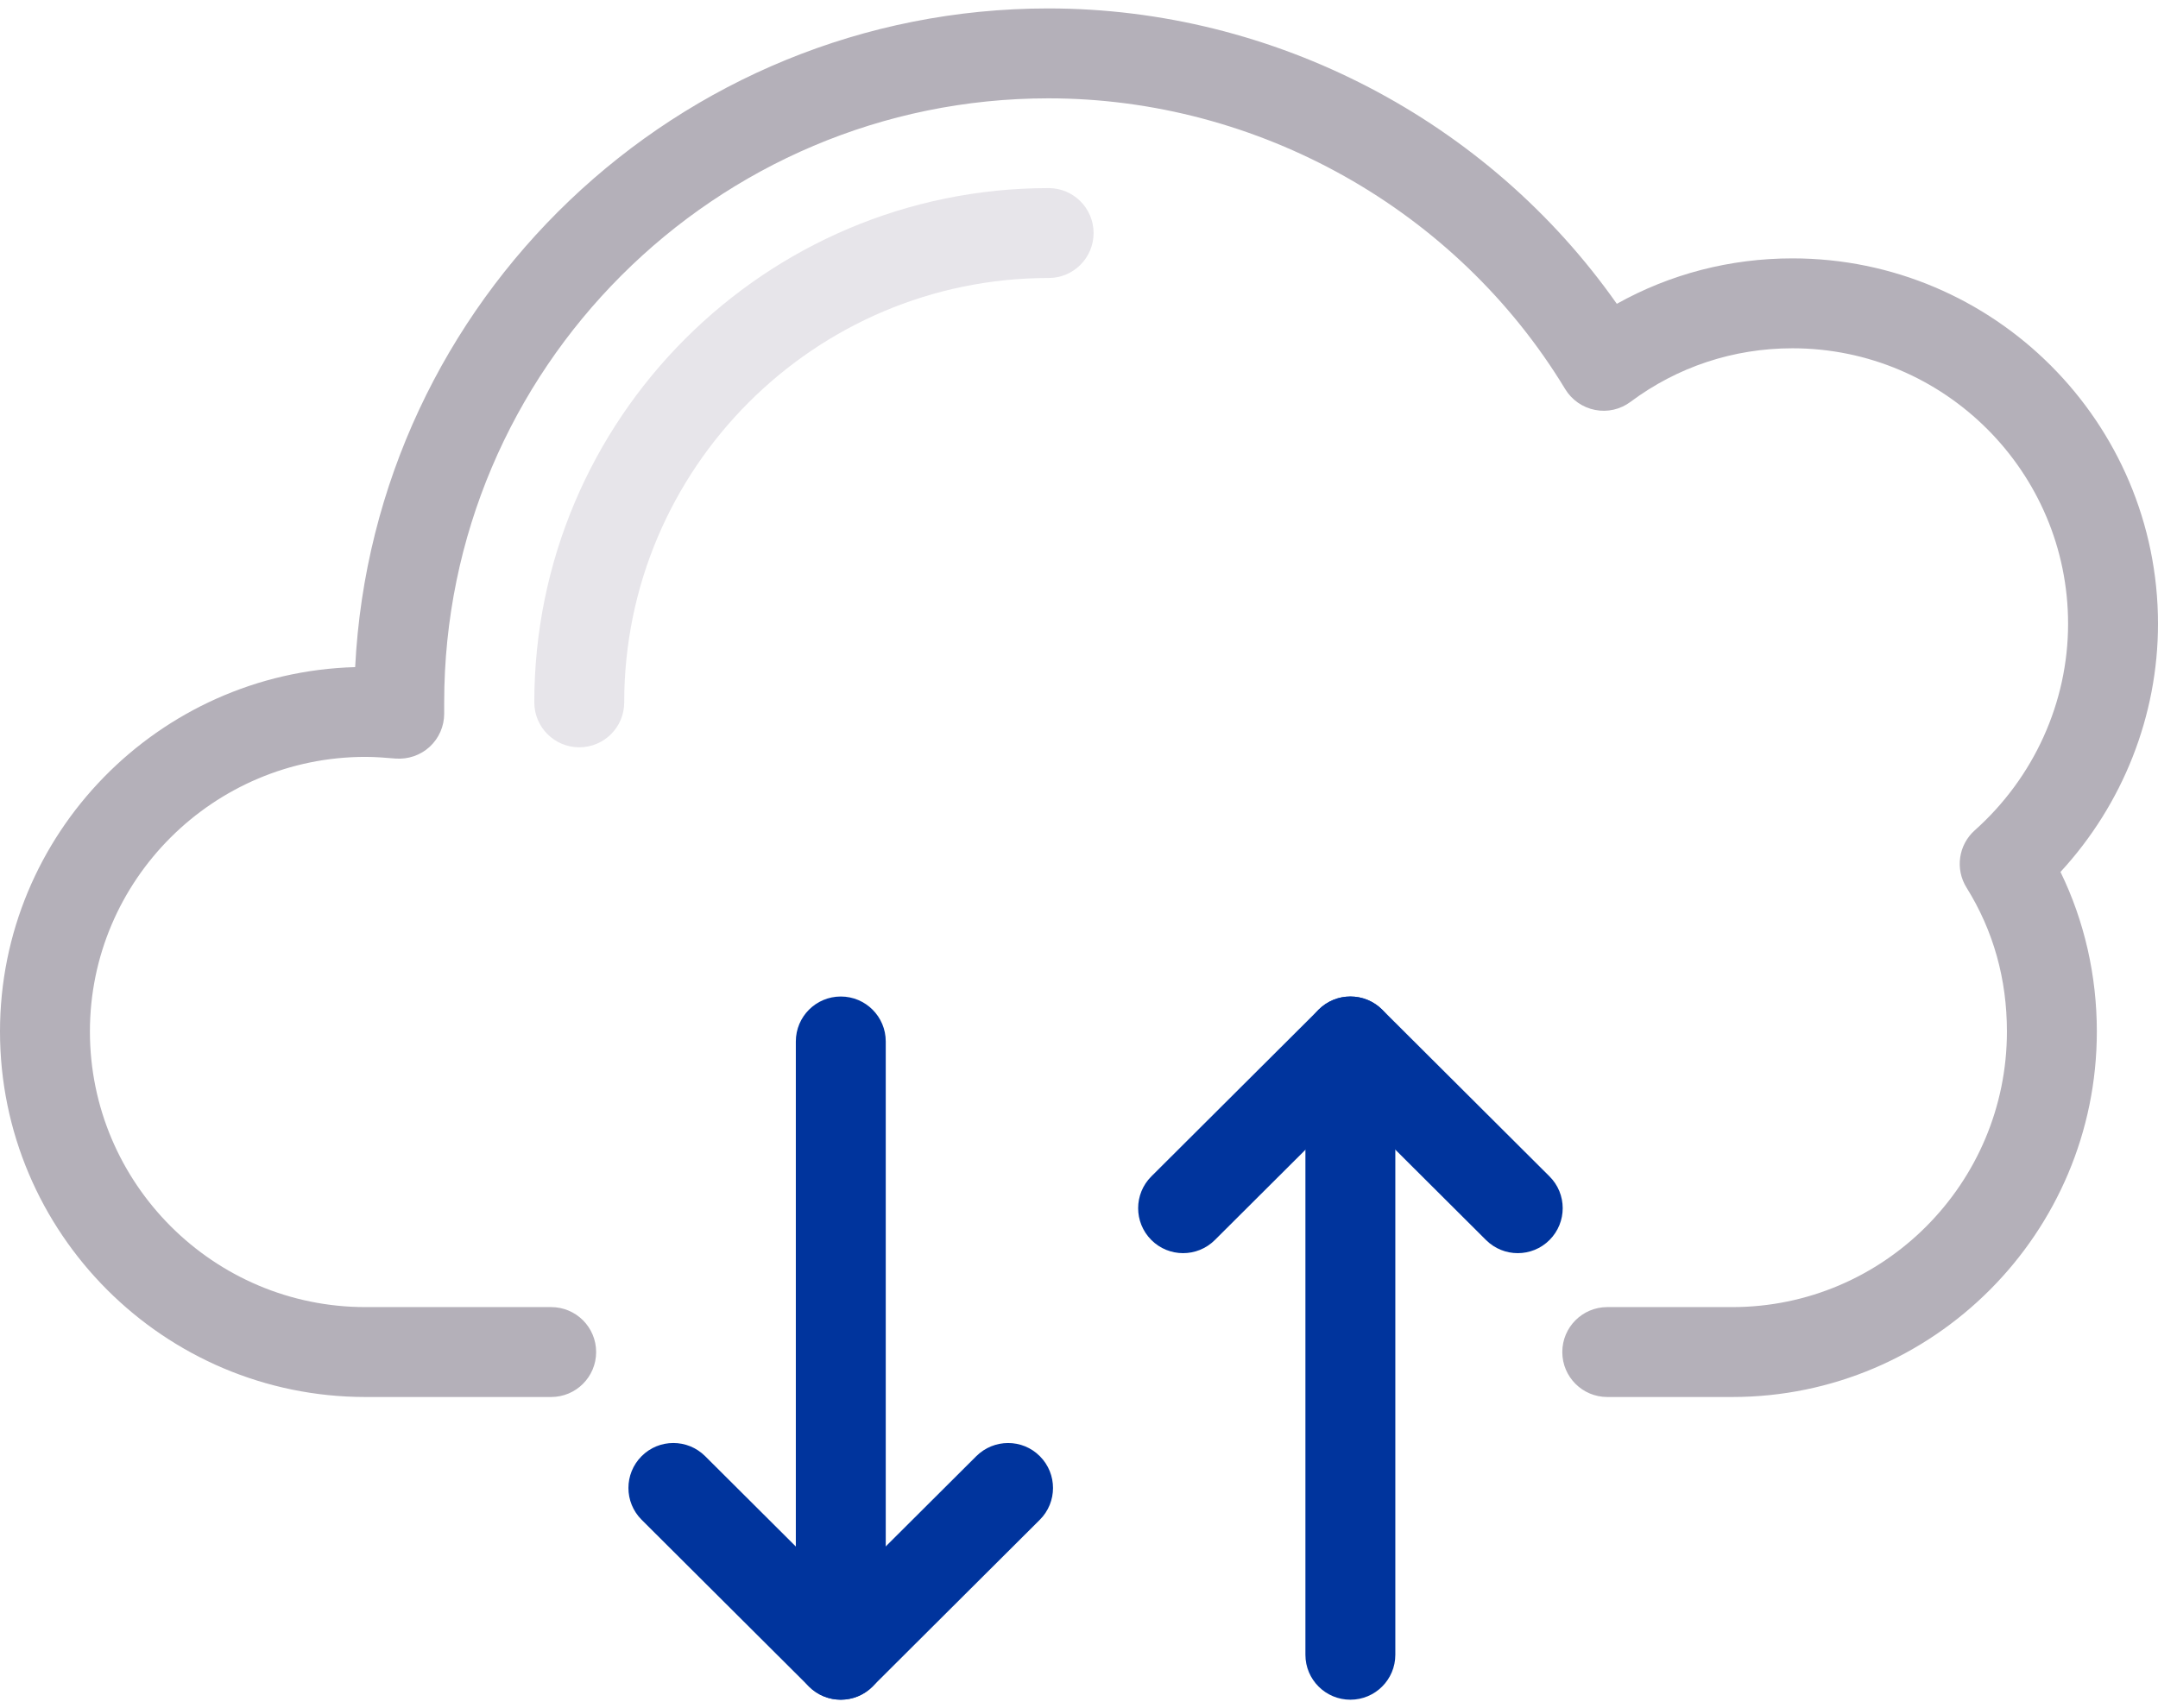 <svg width="240" height="190" viewBox="0 0 240 190" fill="none" xmlns="http://www.w3.org/2000/svg">
<path d="M192.649 155.391H178.75C175.989 155.391 173.75 153.154 173.75 150.391C173.75 147.627 175.989 145.391 178.75 145.391H192.649C209.495 145.391 223.198 131.641 223.198 114.736C223.198 108.892 221.687 103.511 218.709 98.735C217.419 96.67 217.805 93.98 219.622 92.358C226.216 86.475 230 78.101 230 69.39C230 52.49 216.25 38.74 199.348 38.74C192.791 38.74 186.562 40.801 181.338 44.697C180.208 45.542 178.772 45.874 177.393 45.596C176.008 45.327 174.802 44.482 174.072 43.281C161.99 23.33 139.966 10.938 116.599 10.938C79.546 10.938 49.399 41.084 49.399 78.14V79.39C49.399 80.786 48.816 82.119 47.788 83.066C46.76 84.014 45.383 84.478 43.992 84.375C42.876 84.282 41.763 84.189 40.649 84.189C23.75 84.189 10 97.891 10 114.736C10 131.641 23.75 145.391 40.649 145.391H61.299C64.06 145.391 66.299 147.627 66.299 150.391C66.299 153.154 64.06 155.391 61.299 155.391H40.649C18.235 155.391 0 137.153 0 114.736C0 92.764 17.615 74.814 39.499 74.204C41.555 33.457 75.352 0.938 116.599 0.938C141.719 0.938 165.486 13.408 179.812 33.794C185.752 30.474 192.412 28.74 199.348 28.74C221.763 28.74 240 46.977 240 69.39C240 79.609 236.089 89.468 229.155 96.987C231.809 102.432 233.198 108.496 233.198 114.736C233.198 137.153 215.007 155.391 192.649 155.391Z" fill="#B4B0B9"/>
<path d="M64.422 83.124C61.661 83.124 59.422 80.888 59.422 78.124C59.422 46.581 85.081 20.922 116.622 20.922C119.383 20.922 121.622 23.158 121.622 25.922C121.622 28.686 119.383 30.922 116.622 30.922C90.596 30.922 69.422 52.099 69.422 78.124C69.422 80.888 67.183 83.124 64.422 83.124Z" fill="#E7E5EA"/>
<path d="M93.508 189.062C90.747 189.062 88.508 186.825 88.508 184.062V115.844C88.508 113.08 90.747 110.844 93.508 110.844C96.269 110.844 98.508 113.08 98.508 115.844V184.062C98.508 186.825 96.269 189.062 93.508 189.062Z" fill="#00349D"/>
<path d="M93.502 189.059C92.225 189.059 90.948 188.571 89.972 187.599L71.361 169.05C69.405 167.101 69.4 163.937 71.349 161.979C73.299 160.016 76.461 160.021 78.421 161.97L93.502 176.999L108.58 161.97C110.538 160.026 113.702 160.016 115.65 161.979C117.601 163.937 117.596 167.101 115.64 169.05L97.032 187.599C96.055 188.571 94.779 189.059 93.502 189.059Z" fill="#00349D"/>
<path d="M150.18 189.062C147.418 189.062 145.18 186.825 145.18 184.062V115.844C145.18 113.08 147.418 110.844 150.18 110.844C152.941 110.844 155.18 113.08 155.18 115.844V184.062C155.18 186.825 152.941 189.062 150.18 189.062Z" fill="#00349D"/>
<path d="M168.795 139.391C167.518 139.391 166.241 138.903 165.265 137.931L150.187 122.902L135.108 137.931C133.153 139.879 129.989 139.879 128.038 137.921C126.087 135.963 126.092 132.799 128.048 130.851L146.656 112.301C148.609 110.358 151.764 110.358 153.717 112.301L172.325 130.851C174.281 132.799 174.286 135.963 172.335 137.921C171.358 138.903 170.077 139.391 168.795 139.391Z" fill="#00349D"/>
</svg>
